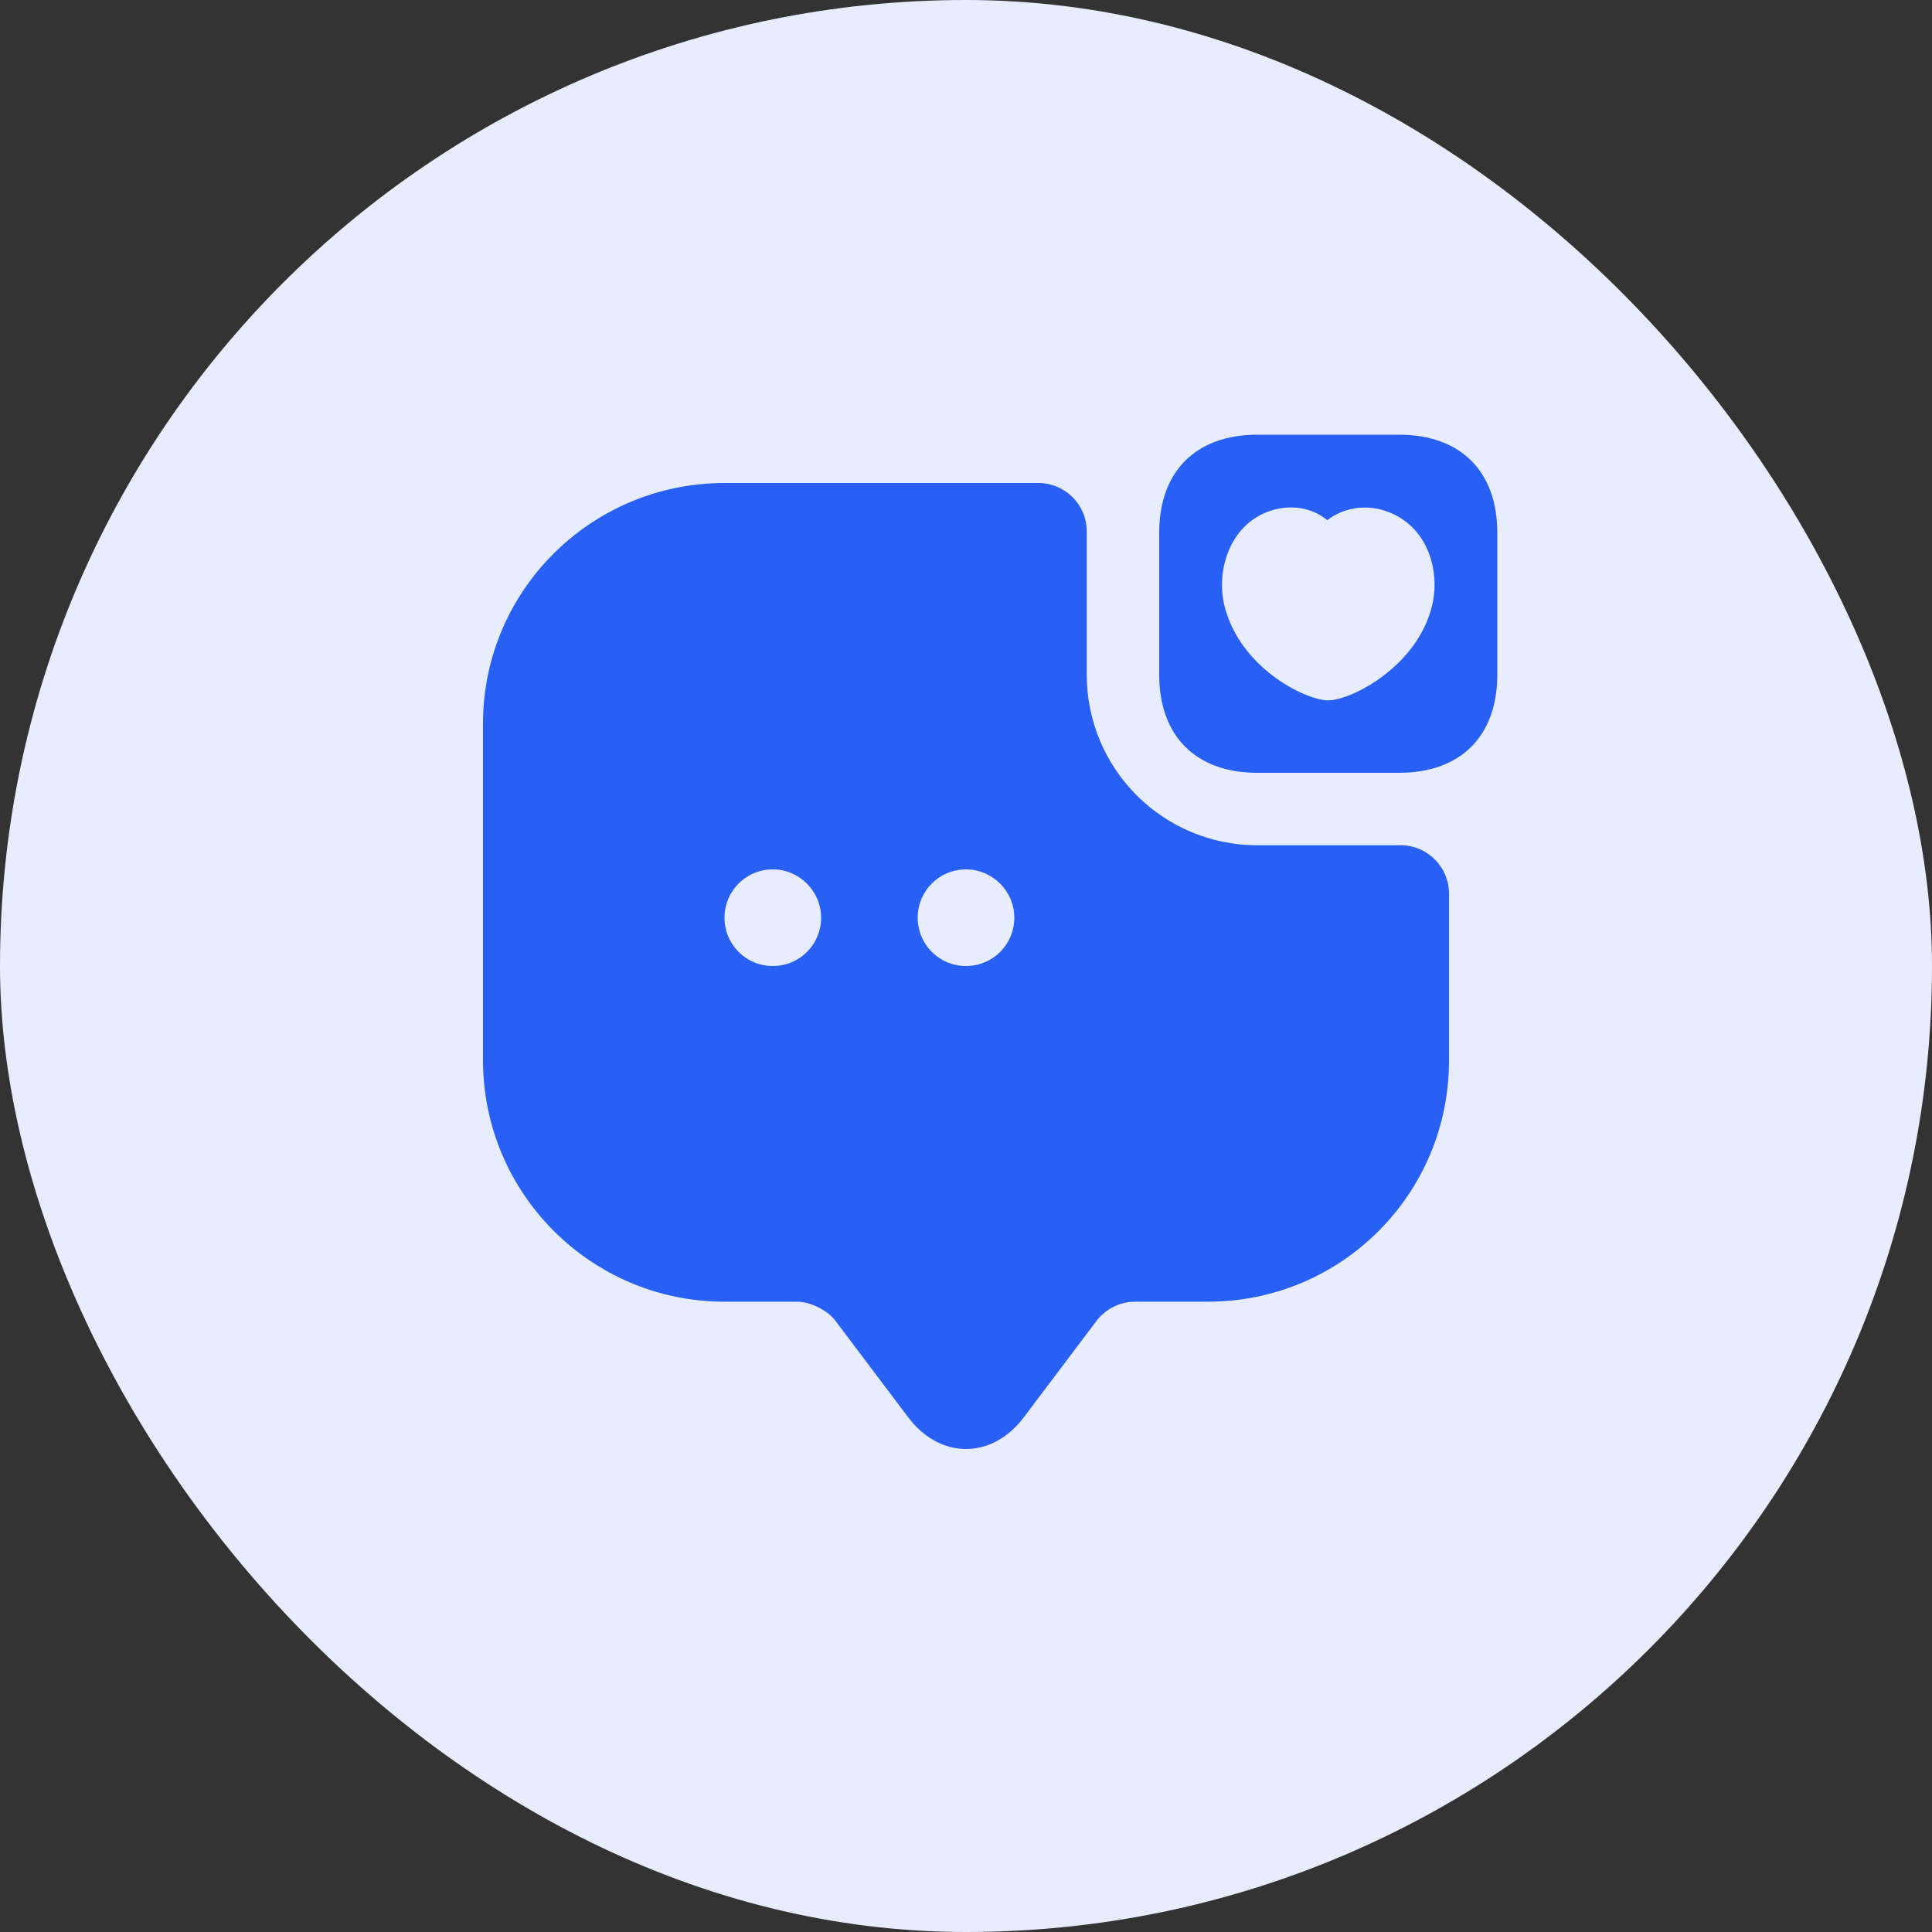 <svg width="40" height="40" viewBox="0 0 40 40" fill="none" xmlns="http://www.w3.org/2000/svg">
<rect x="0" y="0" width="40" height="40" fill="#333333" stroke="none"/>
<rect width="40" height="40" rx="20" fill="#E7EDFE"/>
<path d="M28.97 9H26.03C24.76 9 24 9.76 24 11.03V13.97C24 15.24 24.76 16 26.03 16H28.97C30.24 16 31 15.24 31 13.97V11.03C31 9.76 30.24 9 28.97 9ZM29.61 12.68C29.24 13.86 27.95 14.5 27.5 14.5C27.05 14.5 25.77 13.88 25.39 12.68C25.33 12.5 25.3 12.3 25.3 12.11C25.3 11.46 25.63 10.79 26.32 10.57C26.73 10.44 27.17 10.51 27.48 10.77C27.8 10.52 28.24 10.44 28.66 10.57C29.58 10.86 29.87 11.89 29.61 12.68Z" fill="#2860F6"/>
<path d="M26.03 17.5C24.08 17.5 22.5 15.92 22.5 13.97V11C22.5 10.45 22.05 10 21.5 10H15C12.24 10 10 12.23 10 14.98V21.95C10 24.71 12.24 26.95 15 26.95H16.5C16.78 26.95 17.14 27.13 17.3 27.35L18.8 29.34C19.46 30.22 20.54 30.22 21.2 29.34L22.7 27.35C22.89 27.1 23.19 26.95 23.5 26.95H25.01C27.77 26.95 30 24.72 30 21.96V18.5C30 17.95 29.55 17.5 29 17.5H26.03ZM16 20C15.44 20 15 19.55 15 19C15 18.45 15.44 18 16 18C16.55 18 17 18.45 17 19C17 19.55 16.56 20 16 20ZM20 20C19.44 20 19 19.55 19 19C19 18.45 19.44 18 20 18C20.55 18 21 18.45 21 19C21 19.55 20.56 20 20 20Z" fill="#2860F6"/>
</svg>
